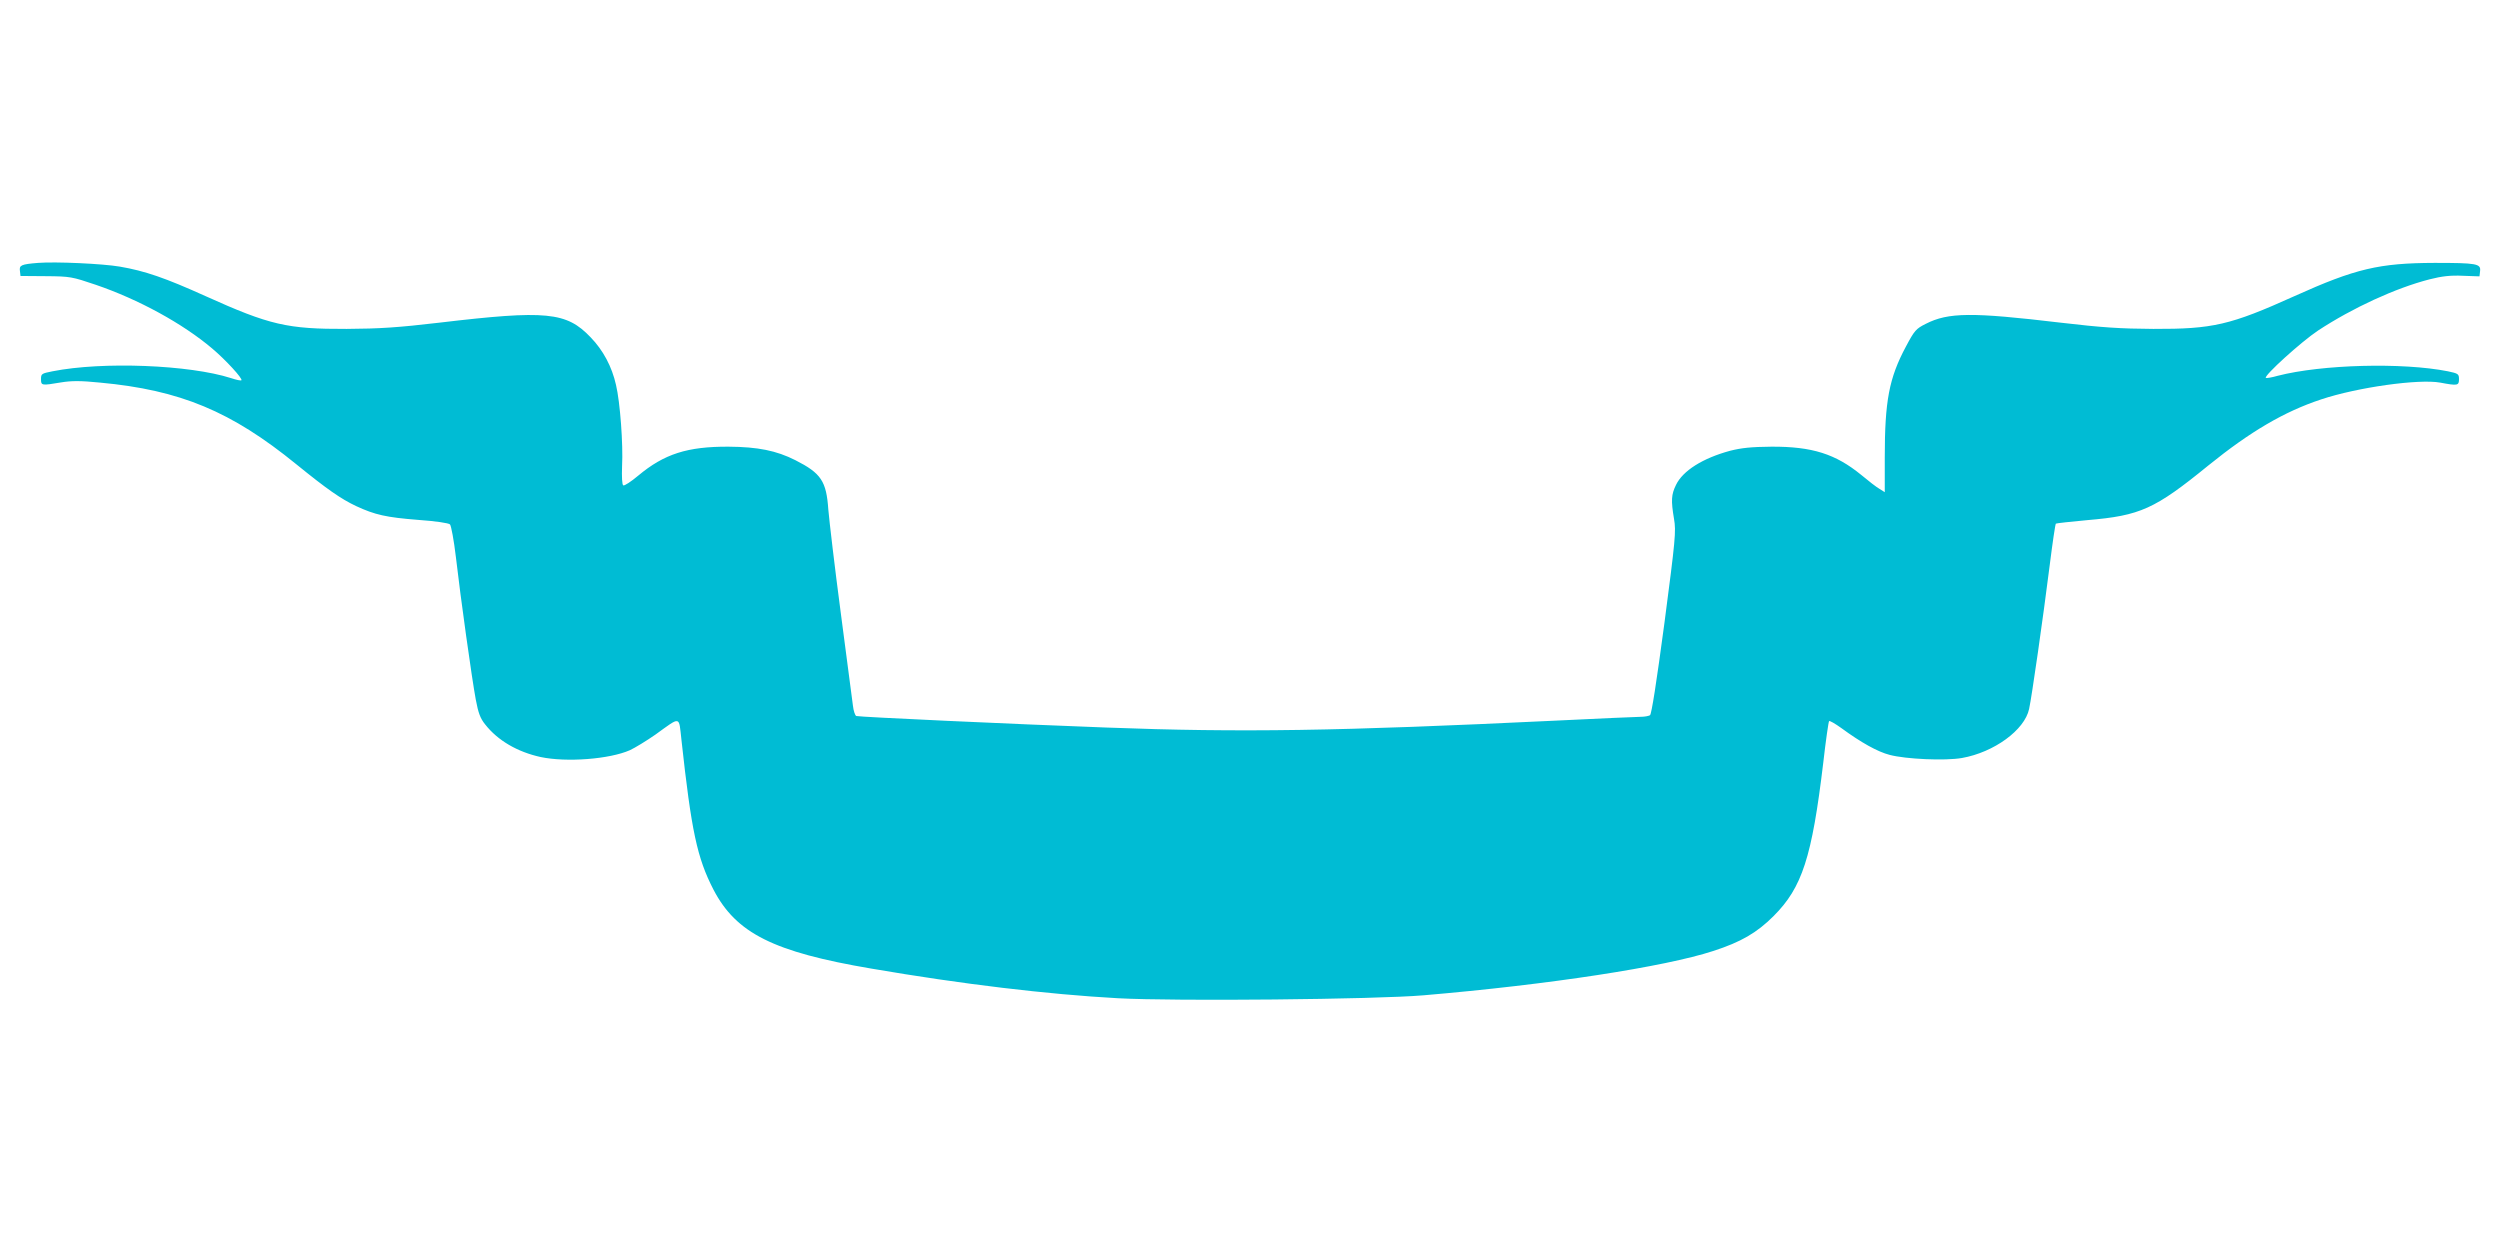 <?xml version="1.0" standalone="no"?>
<!DOCTYPE svg PUBLIC "-//W3C//DTD SVG 20010904//EN"
 "http://www.w3.org/TR/2001/REC-SVG-20010904/DTD/svg10.dtd">
<svg version="1.0" xmlns="http://www.w3.org/2000/svg"
 width="1280pt" height="640pt" viewBox="0 0 1280 640"
 preserveAspectRatio="xMidYMid meet">
<g transform="translate(0,640) scale(0.1,-0.1)"
fill="#00bcd4" stroke="none">
<path d="M195 5054 c-87 -7 -97 -12 -93 -41 l3 -26 130 -1 c125 -1 134 -3 255
-44 220 -75 446 -199 596 -326 69 -58 158 -155 150 -163 -2 -3 -26 2 -53 11
-212 68 -657 86 -914 35 -56 -11 -59 -13 -59 -40 0 -33 2 -34 102 -17 55 9
101 9 201 -1 410 -38 671 -147 1004 -418 159 -129 228 -177 306 -214 97 -45
154 -58 320 -71 86 -6 154 -16 161 -23 6 -7 20 -81 30 -166 24 -209 82 -624
102 -731 13 -69 23 -96 48 -127 65 -83 166 -141 284 -167 133 -28 353 -11 457
35 26 12 85 48 131 80 132 95 119 97 133 -27 51 -467 80 -604 164 -767 116
-223 307 -319 807 -404 466 -80 903 -132 1264 -152 295 -16 1320 -6 1564 15
646 55 1236 146 1484 227 142 46 223 93 309 179 146 146 196 300 254 784 13
115 27 211 30 214 3 3 31 -13 63 -36 101 -74 185 -121 247 -137 83 -22 284
-31 370 -16 164 29 321 143 344 251 14 64 71 462 106 740 14 112 28 206 31
209 2 2 75 10 162 18 270 23 344 56 619 280 214 173 387 275 577 338 186 62
501 106 610 86 90 -17 96 -15 96 18 0 26 -4 29 -57 40 -232 46 -646 35 -871
-23 -31 -9 -58 -13 -61 -11 -11 11 182 186 268 243 177 116 396 217 571 262
63 16 107 21 170 18 l85 -3 3 27 c5 38 -18 42 -233 42 -284 -1 -404 -29 -717
-170 -330 -149 -419 -169 -723 -168 -168 1 -263 7 -475 32 -455 54 -574 53
-690 -6 -50 -25 -58 -34 -102 -117 -86 -161 -108 -278 -108 -567 l0 -178 -27
17 c-16 9 -57 41 -93 71 -132 108 -252 146 -460 145 -103 -1 -153 -6 -212 -21
-140 -38 -242 -102 -277 -175 -24 -49 -26 -79 -10 -174 11 -63 7 -104 -49
-532 -41 -307 -66 -467 -74 -473 -7 -4 -28 -8 -46 -8 -19 0 -219 -9 -445 -20
-1105 -53 -1603 -61 -2293 -35 -486 18 -1265 54 -1280 59 -6 3 -14 26 -17 53
-3 26 -31 239 -62 473 -31 234 -59 473 -64 531 -10 146 -37 186 -169 253 -97
49 -192 68 -342 69 -210 1 -329 -37 -462 -148 -37 -31 -72 -54 -77 -50 -6 3
-8 44 -6 98 6 111 -10 328 -31 416 -21 94 -66 178 -130 244 -124 130 -226 140
-774 75 -212 -25 -307 -31 -475 -32 -304 -1 -393 19 -723 168 -206 93 -310
129 -439 151 -88 15 -328 26 -418 19z"/>
</g>
</svg>
